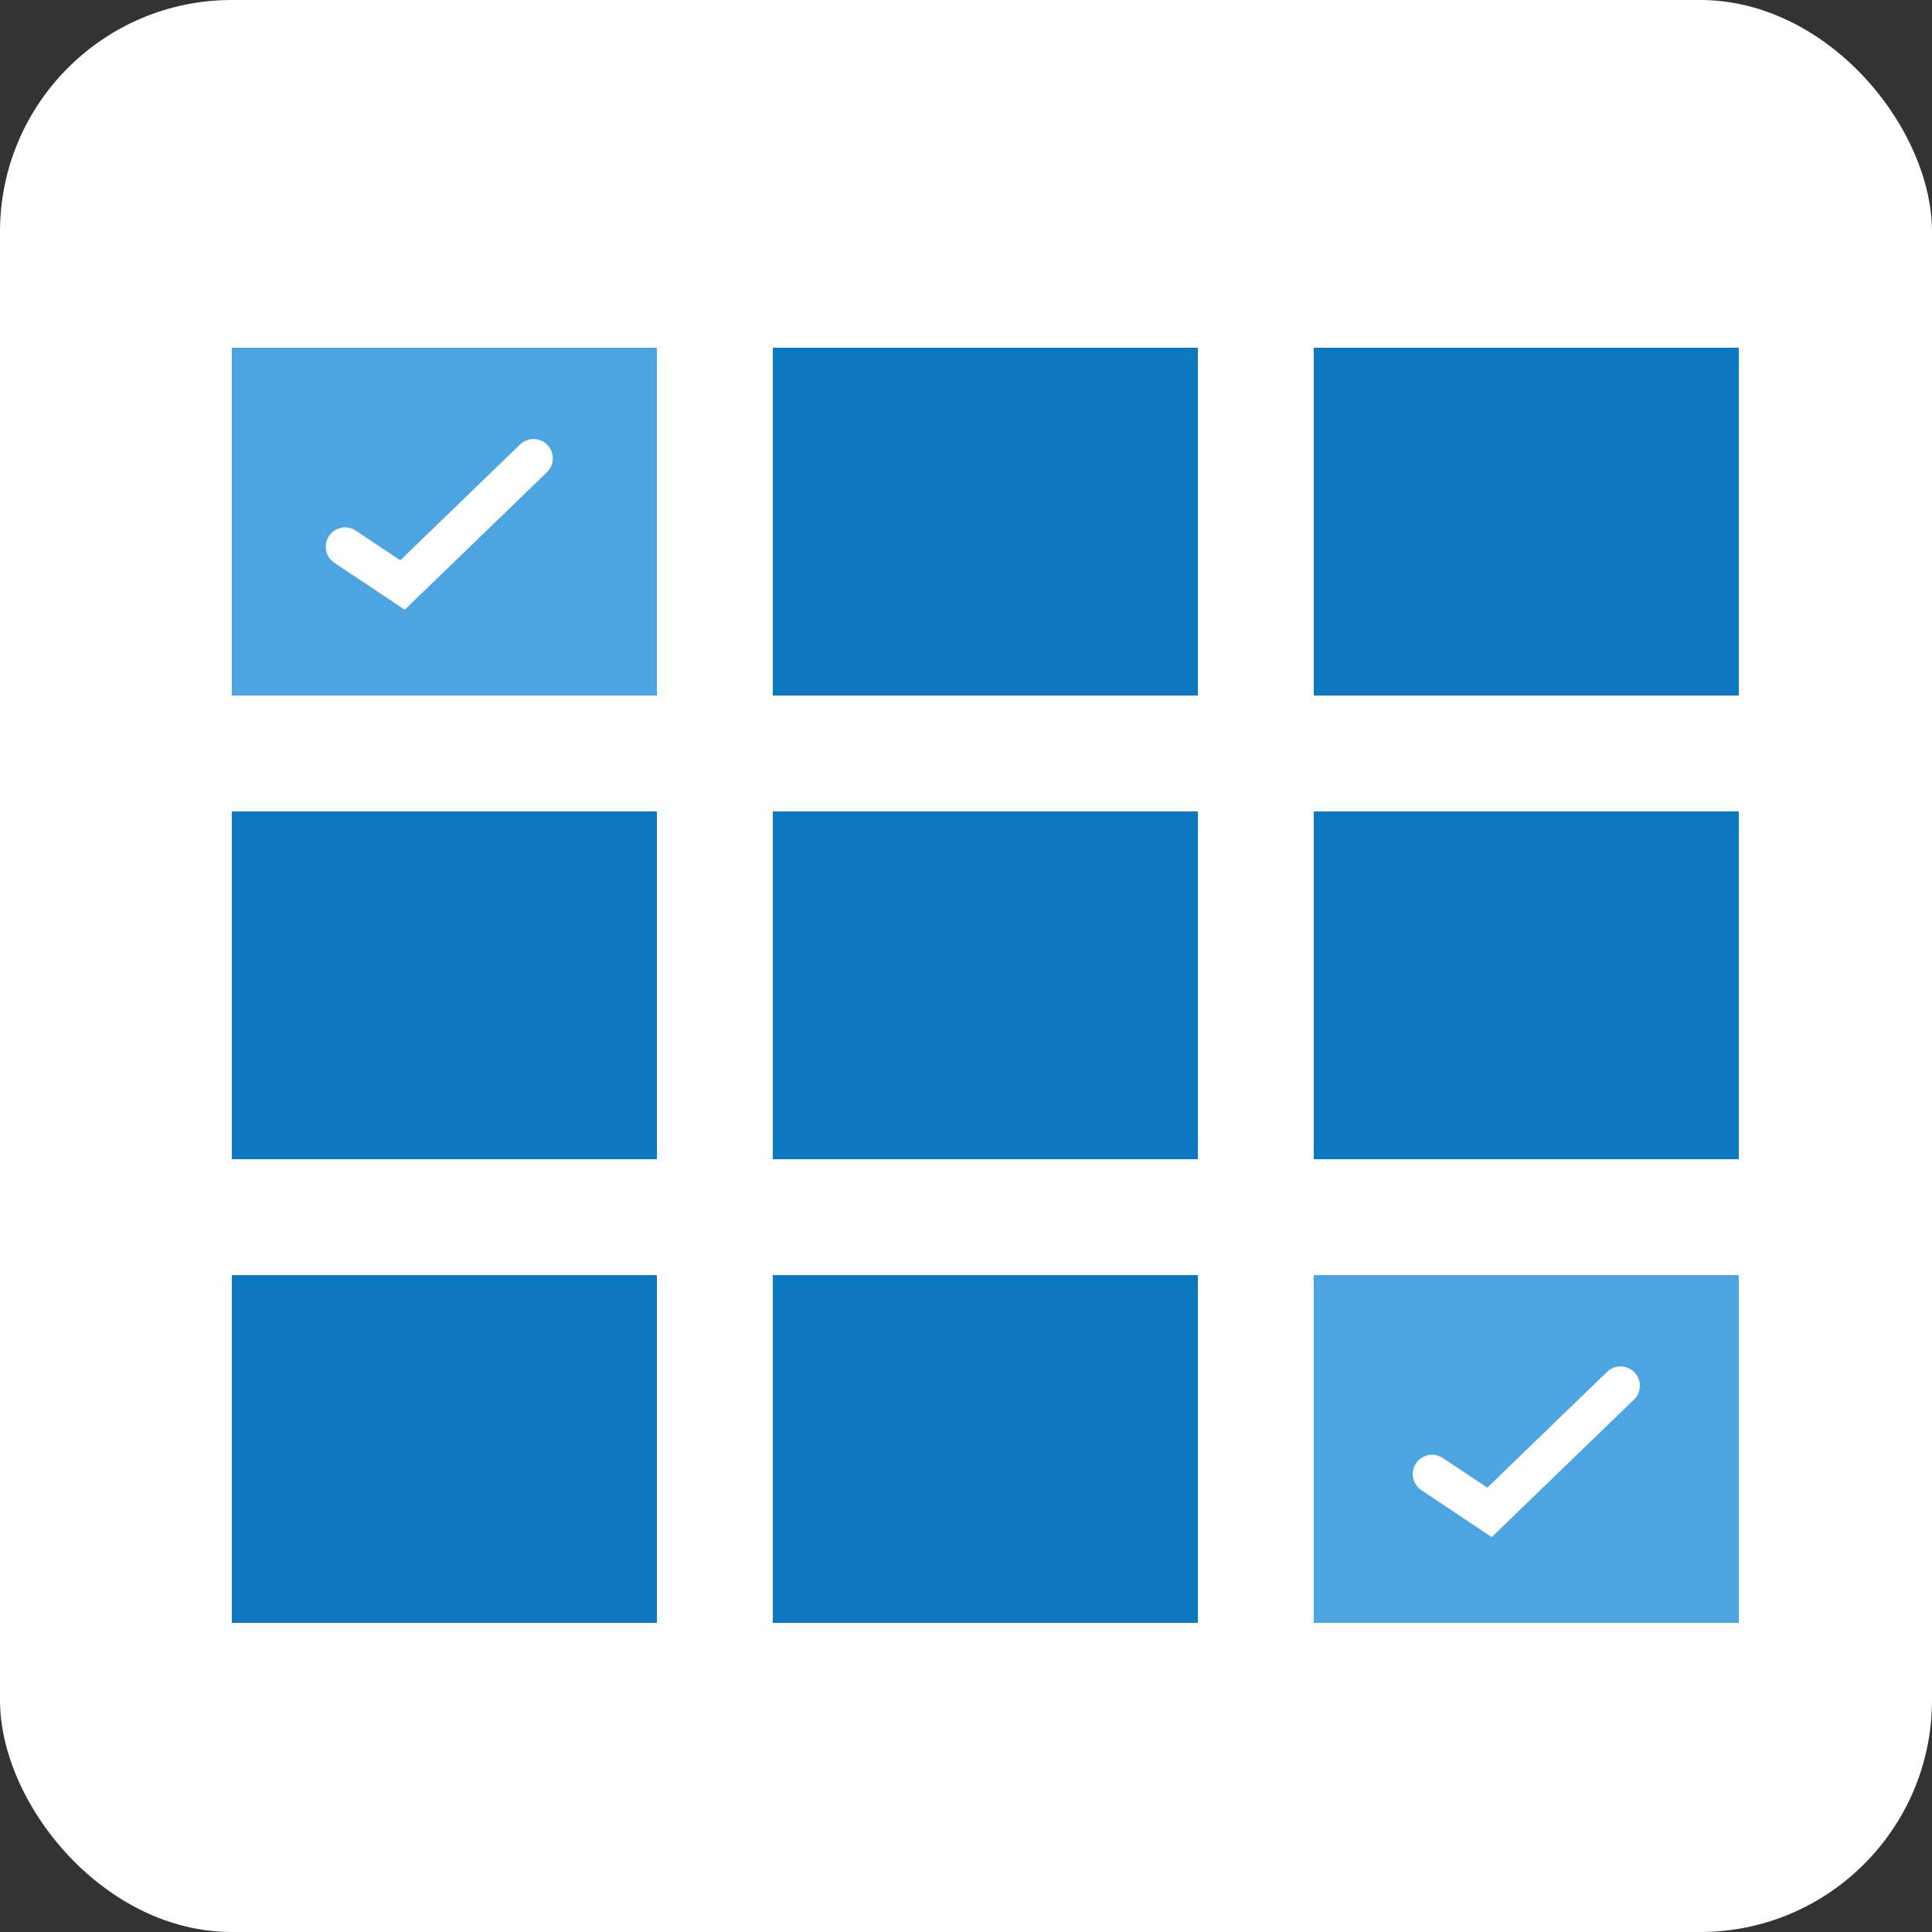 <svg xmlns="http://www.w3.org/2000/svg" width="50" height="50" viewBox="0 0 50 50">
  <rect x="0" y="0" width="50" height="50" fill="#333333" stroke="none"/>
  <g id="Group_7768" data-name="Group 7768" transform="translate(-21 -607)">
    <rect id="Rectangle_8327" data-name="Rectangle 8327" width="50" height="50" rx="6" transform="translate(21 607)" fill="#fff"/>
    <g id="Rectangle_8328" data-name="Rectangle 8328" transform="translate(26 615)" fill="#4ca5e1" stroke="#fff" stroke-width="1">
      <rect width="13" height="11" stroke="none"/>
      <rect x="0.5" y="0.5" width="12" height="10" fill="none"/>
    </g>
    <g id="Rectangle_8329" data-name="Rectangle 8329" transform="translate(26 627)" fill="#0d78bf" stroke="#fff" stroke-width="1">
      <rect width="13" height="11" stroke="none"/>
      <rect x="0.5" y="0.5" width="12" height="10" fill="none"/>
    </g>
    <g id="Rectangle_8330" data-name="Rectangle 8330" transform="translate(26 639)" fill="#0d78bf" stroke="#fff" stroke-width="1">
      <rect width="13" height="11" stroke="none"/>
      <rect x="0.5" y="0.5" width="12" height="10" fill="none"/>
    </g>
    <g id="Rectangle_8331" data-name="Rectangle 8331" transform="translate(40 615)" fill="#0d78bf" stroke="#fff" stroke-width="1">
      <rect width="13" height="11" stroke="none"/>
      <rect x="0.5" y="0.5" width="12" height="10" fill="none"/>
    </g>
    <g id="Rectangle_8332" data-name="Rectangle 8332" transform="translate(40 627)" fill="#0d78bf" stroke="#fff" stroke-width="1">
      <rect width="13" height="11" stroke="none"/>
      <rect x="0.5" y="0.5" width="12" height="10" fill="none"/>
    </g>
    <g id="Rectangle_8333" data-name="Rectangle 8333" transform="translate(40 639)" fill="#0d78bf" stroke="#fff" stroke-width="1">
      <rect width="13" height="11" stroke="none"/>
      <rect x="0.5" y="0.5" width="12" height="10" fill="none"/>
    </g>
    <g id="Rectangle_8334" data-name="Rectangle 8334" transform="translate(54 615)" fill="#0d78bf" stroke="#fff" stroke-width="1">
      <rect width="13" height="11" stroke="none"/>
      <rect x="0.5" y="0.5" width="12" height="10" fill="none"/>
    </g>
    <g id="Rectangle_8335" data-name="Rectangle 8335" transform="translate(54 627)" fill="#0d78bf" stroke="#fff" stroke-width="1">
      <rect width="13" height="11" stroke="none"/>
      <rect x="0.5" y="0.5" width="12" height="10" fill="none"/>
    </g>
    <g id="Rectangle_8336" data-name="Rectangle 8336" transform="translate(54 639)" fill="#4ca5e1" stroke="#fff" stroke-width="1">
      <rect width="13" height="11" stroke="none"/>
      <rect x="0.5" y="0.5" width="12" height="10" fill="none"/>
    </g>
    <path id="Path_8763" data-name="Path 8763" d="M-9091.07,10549.688l1.487.991,3.39-3.278h0" transform="translate(9121 -9928.539)" fill="none" stroke="#fff" stroke-linecap="round" stroke-width="1"/>
    <path id="Path_8764" data-name="Path 8764" d="M-9091.07,10549.688l1.487.991,3.39-3.278h0" transform="translate(9149.132 -9904.539)" fill="none" stroke="#fff" stroke-linecap="round" stroke-width="1"/>
  </g>
</svg>
